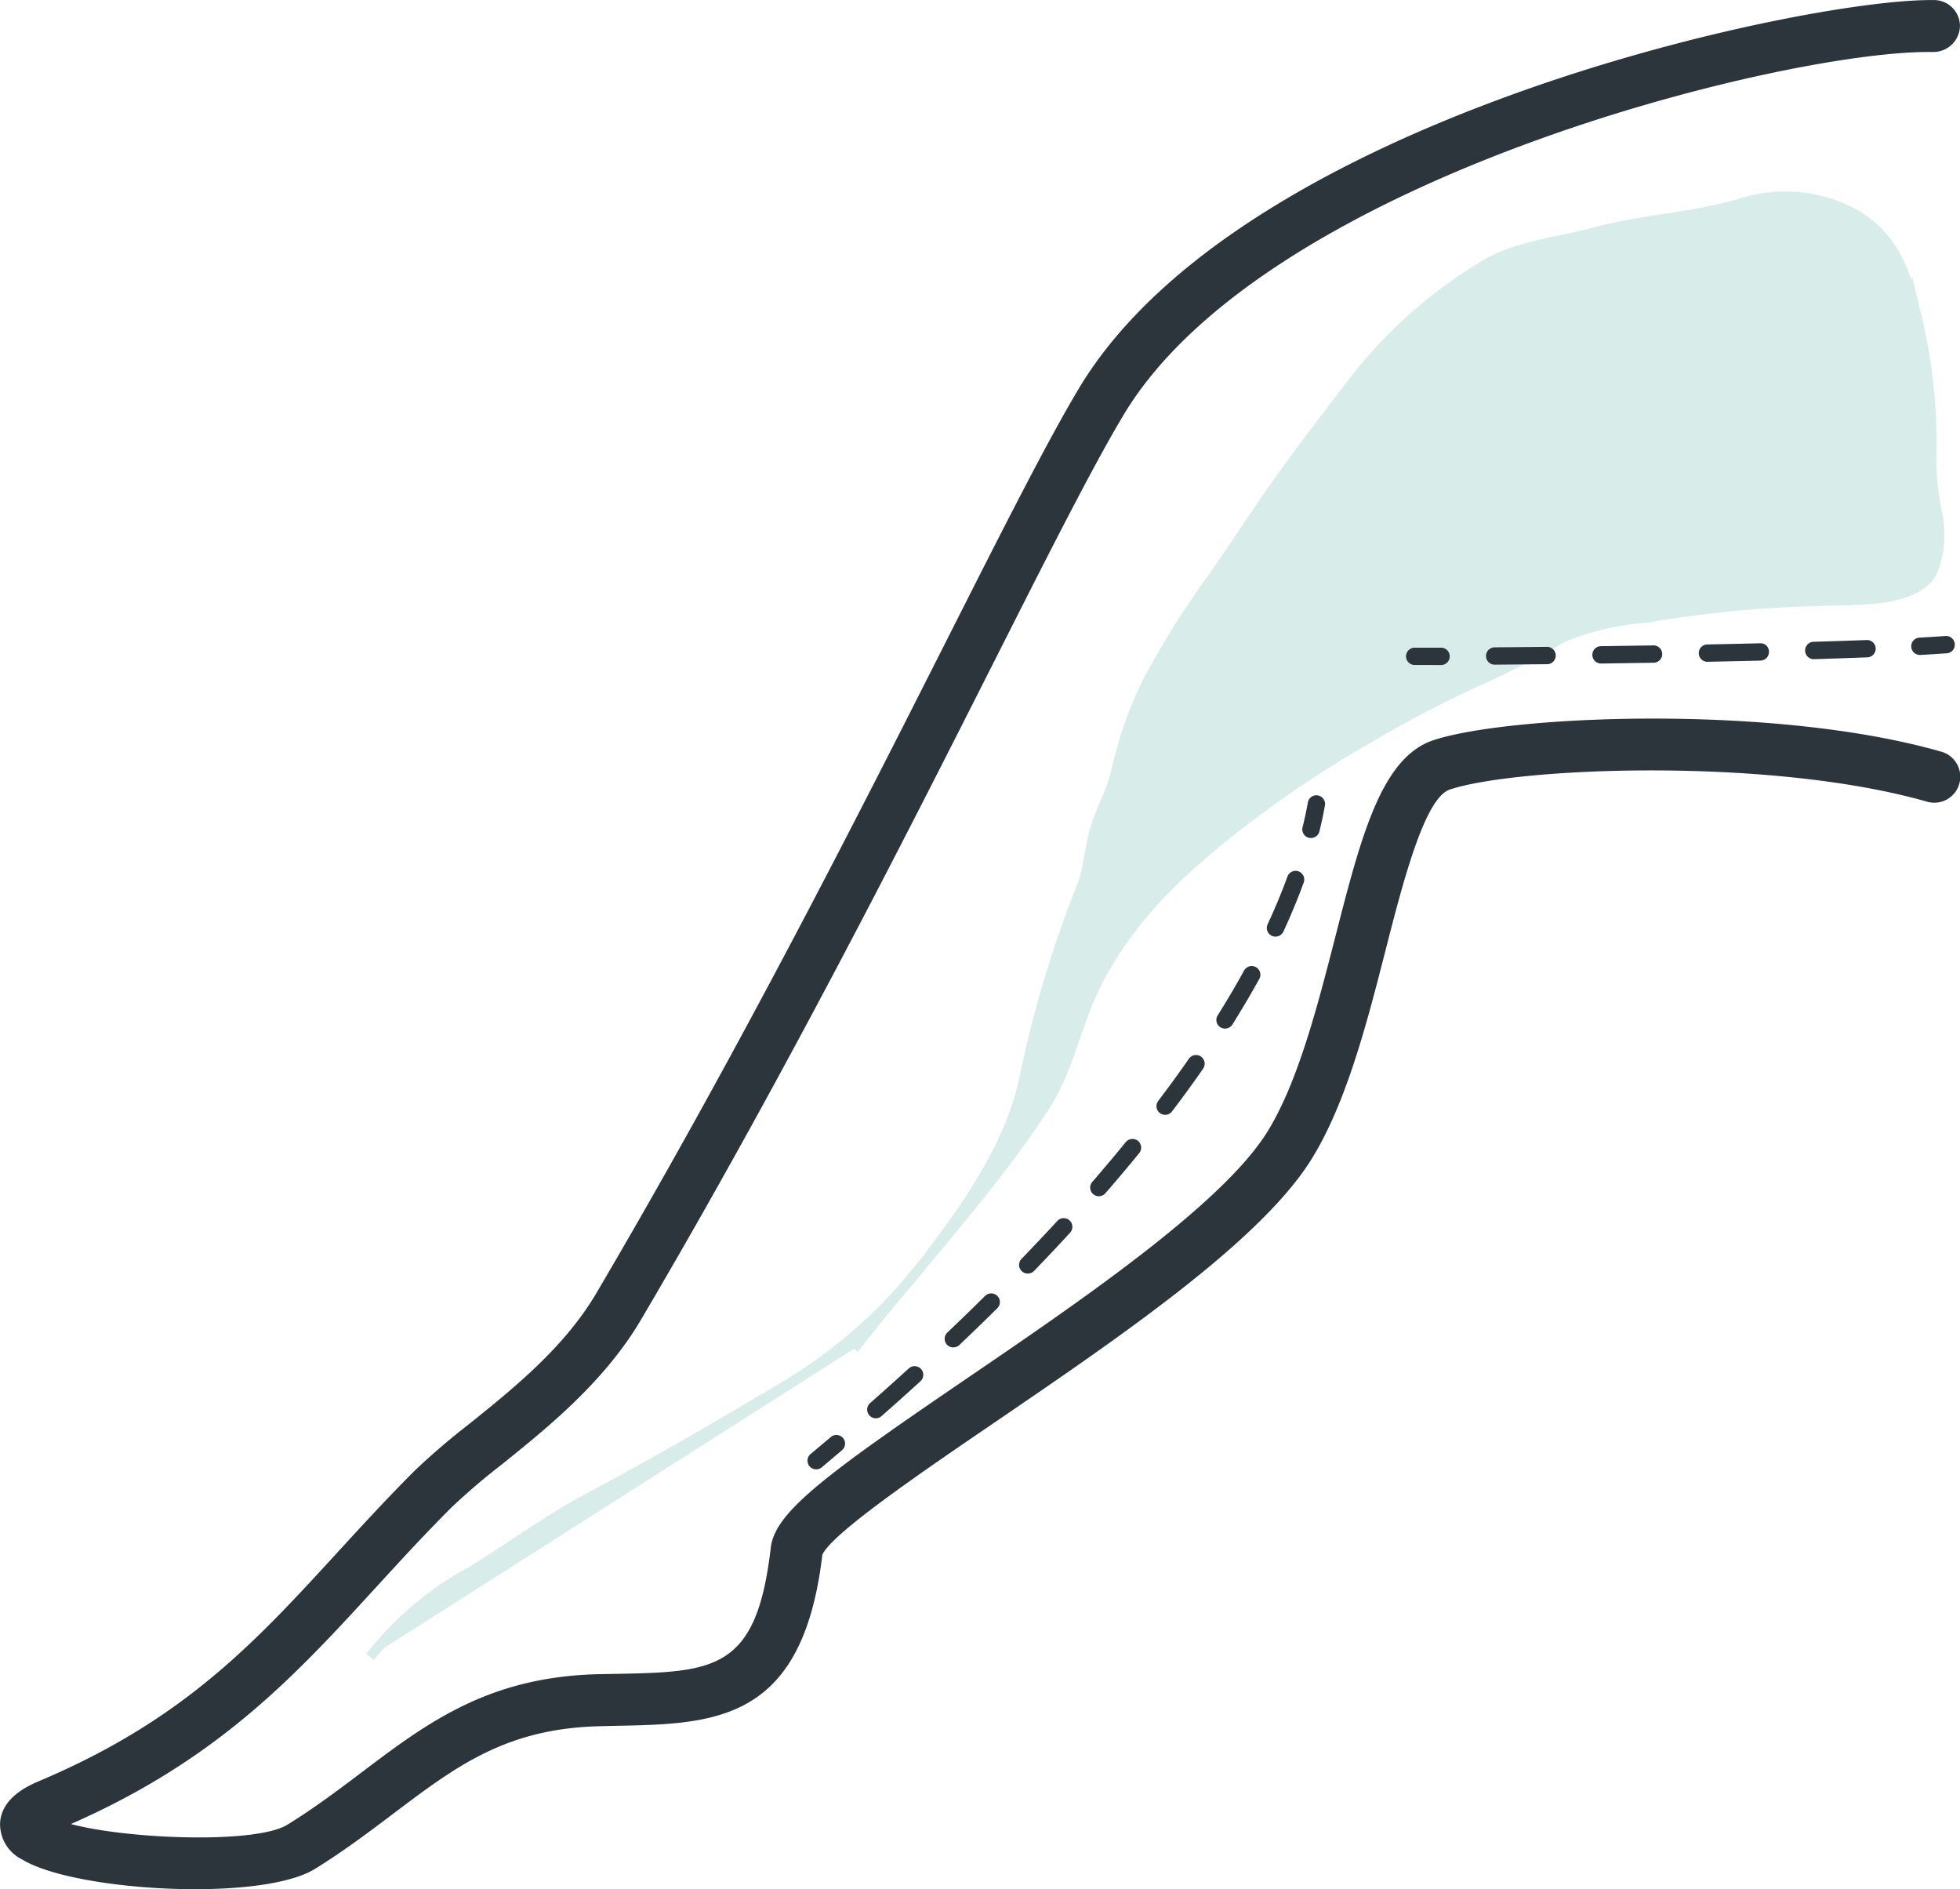 <svg xmlns="http://www.w3.org/2000/svg" width="92.888" height="89.516" viewBox="0 0 92.888 89.516">
  <g id="Grupo_2153" data-name="Grupo 2153" transform="translate(-12462 -1346.238)">
    <path id="Caminho_2367" data-name="Caminho 2367" d="M485.89,211.664a15.411,15.411,0,0,1,4.866-4.092c1.852-1.138,3.646-2.465,5.564-3.481,3.1-1.642,6.1-3.4,9.11-5.185a24.074,24.074,0,0,0,7.3-6.7c1.762-2.324,3.575-5.1,4.169-7.991a53.966,53.966,0,0,1,2.7-9.022c.36-.907.371-1.867.658-2.8s.765-1.738.984-2.679a18.86,18.86,0,0,1,1.449-4.173,41.218,41.218,0,0,1,3.129-5.012c.949-1.352,1.837-2.735,2.786-4.086,1.352-1.925,2.748-3.732,4.18-5.588a22.55,22.55,0,0,1,5.908-5.129c1.434-.9,3.584-1.119,5.206-1.556,2.287-.617,4.686-.709,6.964-1.38a6.9,6.9,0,0,1,5.219.427c2.069,1.127,2.574,2.855,3.1,4.958a25.13,25.13,0,0,1,.7,6.424,13.129,13.129,0,0,0,.268,2.876,4.729,4.729,0,0,1-.238,2.795c-.8,1.487-3.77,1.293-5.19,1.363a56.456,56.456,0,0,0-8.323.793,13.111,13.111,0,0,0-3.982.928,44.533,44.533,0,0,1-4.071,2.094,53.5,53.5,0,0,0-5.127,2.682,52.213,52.213,0,0,0-5.927,3.933c-2.832,2.188-5.288,4.409-6.951,7.646-.993,1.935-1.314,4.09-2.514,5.924-2.684,4.1-6.026,7.575-9.009,11.435" transform="translate(11993.654 1213.081)" fill="#d8ece9" stroke="#d8ece9" stroke-miterlimit="10" stroke-width="0.471"/>
    <path id="Caminho_2368" data-name="Caminho 2368" d="M485.771,227.023c-3.226,0-6.754-.536-8.175-1.4a1.87,1.87,0,0,1-1.061-1.76c.086-1.215,1.395-1.77,1.888-1.979,6.848-2.9,10.212-6.578,14.109-10.829,1.147-1.25,2.332-2.544,3.653-3.865a33.224,33.224,0,0,1,2.568-2.2c2.122-1.706,4.525-3.638,6.04-6.21,6.773-11.5,12.475-22.773,16.638-31.008,2.651-5.243,4.744-9.384,6.242-11.879,7.657-12.764,34.174-18.383,40.338-18.383.071,0,.137,0,.2,0a1.233,1.233,0,0,1,1.205,1.26,1.26,1.26,0,0,1-1.26,1.2c-.079,0-.163,0-.247,0-7.022,0-31.43,6.03-38.124,17.187-1.453,2.42-3.528,6.525-6.156,11.723-4.178,8.265-9.9,19.583-16.715,31.149-1.741,2.958-4.444,5.132-6.617,6.88a31.089,31.089,0,0,0-2.371,2.026c-1.282,1.282-2.45,2.555-3.578,3.787-3.83,4.178-7.451,8.132-14.456,11.213,2.645.714,8.76.96,10.263.03,1.286-.795,2.42-1.651,3.517-2.48,3.091-2.336,6.012-4.542,11.277-4.651l.62-.011c4.819-.088,6.814-.126,7.489-5.983.2-1.681,2.553-3.425,9.24-7.982,5.4-3.68,12.13-8.263,14.28-11.7,1.464-2.345,2.4-6.012,3.232-9.247,1.217-4.752,2.178-8.507,4.647-9.329,3.505-1.17,16.078-1.745,24.067.54a1.232,1.232,0,1,1-.677,2.369c-7.434-2.124-19.437-1.629-22.61-.572-1.194.4-2.218,4.392-3.04,7.6-.872,3.41-1.861,7.273-3.53,9.941-2.422,3.878-9.1,8.422-14.981,12.434-3.447,2.349-7.73,5.266-8.184,6.283-.937,7.944-5.084,8.019-9.884,8.107L505,219.3c-4.467.094-6.84,1.886-9.843,4.154-1.142.862-2.323,1.753-3.7,2.607C490.371,226.73,488.153,227.023,485.771,227.023Z" transform="translate(11985.47 1208.731)" fill="#2c353c"/>
    <g id="Grupo_2129" data-name="Grupo 2129" transform="translate(12500.268 1383.923)">
      <path id="Caminho_2369" data-name="Caminho 2369" d="M509.867,159.634a.434.434,0,0,1-.1-.011.413.413,0,0,1-.3-.5c.1-.394.182-.787.253-1.175a.41.41,0,1,1,.808.144q-.11.61-.263,1.23A.412.412,0,0,1,509.867,159.634Z" transform="translate(-486.005 -157.611)" fill="#2c353c"/>
      <path id="Caminho_2370" data-name="Caminho 2370" d="M498.864,185.46a.411.411,0,0,1-.272-.718q.928-.818,1.848-1.657a.411.411,0,0,1,.553.607q-.922.841-1.858,1.665A.408.408,0,0,1,498.864,185.46Zm3.674-3.357a.41.41,0,0,1-.283-.707q.9-.855,1.781-1.726a.411.411,0,1,1,.579.583q-.889.877-1.794,1.738A.411.411,0,0,1,502.538,182.1Zm3.535-3.5a.411.411,0,0,1-.3-.7q.863-.894,1.7-1.8a.411.411,0,0,1,.606.555q-.841.917-1.713,1.818A.4.4,0,0,1,506.074,178.6Zm3.361-3.665a.414.414,0,0,1-.27-.1.41.41,0,0,1-.039-.579q.815-.942,1.593-1.893a.411.411,0,0,1,.637.519q-.785.962-1.612,1.914A.412.412,0,0,1,509.435,174.937Zm3.142-3.856a.416.416,0,0,1-.249-.084.411.411,0,0,1-.079-.575q.759-1,1.455-2a.41.41,0,0,1,.673.469q-.7,1.015-1.473,2.026A.407.407,0,0,1,512.576,171.081Zm2.838-4.086a.423.423,0,0,1-.219-.062.412.412,0,0,1-.129-.566c.45-.716.87-1.43,1.252-2.124a.411.411,0,1,1,.72.4c-.39.7-.819,1.432-1.276,2.161A.406.406,0,0,1,515.414,166.995Zm2.39-4.358a.4.4,0,0,1-.172-.038.411.411,0,0,1-.2-.545c.356-.767.673-1.528.941-2.264a.41.41,0,1,1,.771.281c-.276.757-.6,1.543-.965,2.33A.412.412,0,0,1,517.8,162.636Z" transform="translate(-495.626 -155.942)" fill="#2c353c"/>
      <path id="Caminho_2371" data-name="Caminho 2371" d="M497.357,175.4a.41.41,0,0,1-.264-.725l.941-.791a.41.41,0,1,1,.53.624q-.472.4-.945.8A.412.412,0,0,1,497.357,175.4Z" transform="translate(-496.945 -143.463)" fill="#2c353c"/>
    </g>
    <g id="Grupo_2130" data-name="Grupo 2130" transform="translate(12528.655 1376.374)">
      <path id="Caminho_2372" data-name="Caminho 2372" d="M512.5,154.7a.411.411,0,1,1,0-.821l1.228,0h0a.411.411,0,0,1,0,.823Z" transform="translate(-512.089 -153.326)" fill="#2c353c"/>
      <path id="Caminho_2373" data-name="Caminho 2373" d="M514.5,154.853a.411.411,0,0,1,0-.821l2.523-.022h0a.411.411,0,0,1,0,.821l-2.523.022Zm5.044-.054a.411.411,0,0,1-.006-.821l2.521-.038h.007a.411.411,0,0,1,.006.821l-2.523.038Zm5.044-.082a.411.411,0,0,1-.008-.821c.845-.017,1.691-.036,2.519-.056a.394.394,0,0,1,.42.4.409.409,0,0,1-.4.42c-.83.021-1.676.039-2.525.056Zm5.044-.124a.412.412,0,0,1-.013-.823c.879-.026,1.723-.054,2.519-.084a.411.411,0,1,1,.03.821c-.8.03-1.644.058-2.525.086Z" transform="translate(-510.34 -153.495)" fill="#2c353c"/>
      <path id="Caminho_2374" data-name="Caminho 2374" d="M525.259,154.481a.411.411,0,0,1-.023-.821c.439-.024.847-.049,1.222-.075a.411.411,0,1,1,.058.819q-.568.039-1.235.077Z" transform="translate(-500.931 -153.583)" fill="#2c353c"/>
    </g>
  </g>
</svg>

